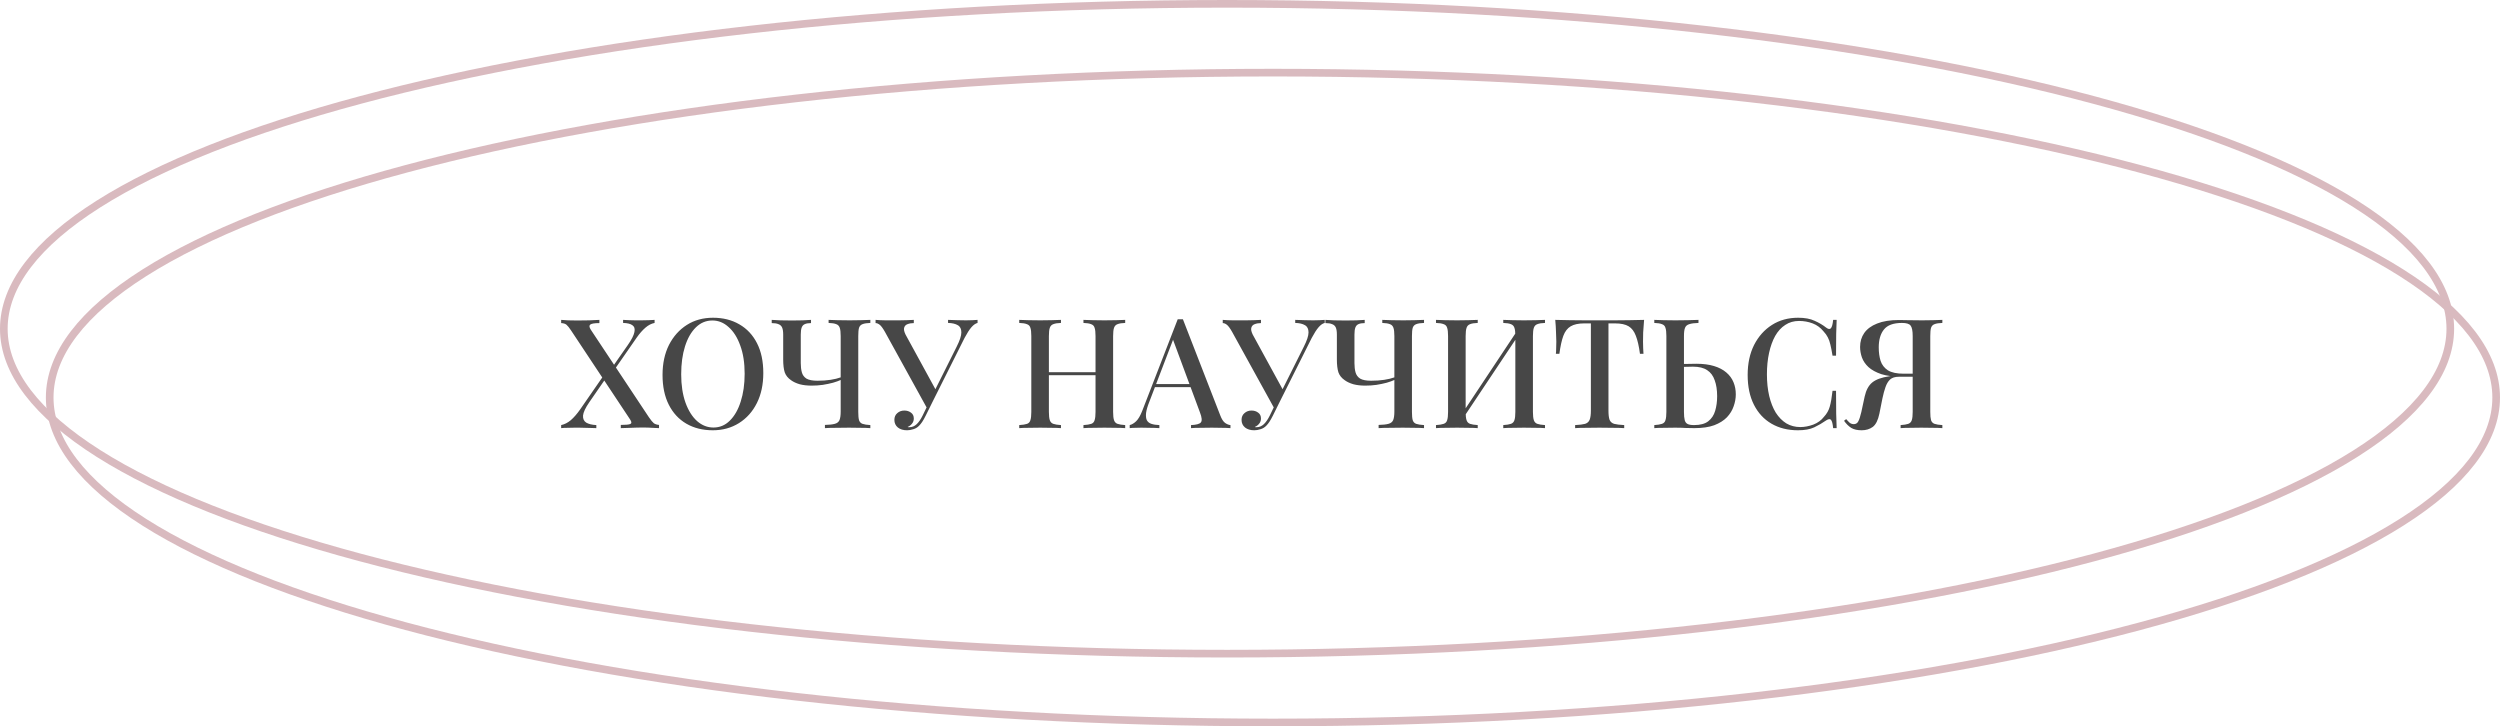 <?xml version="1.0" encoding="UTF-8"?> <svg xmlns="http://www.w3.org/2000/svg" width="327" height="95" viewBox="0 0 327 95" fill="none"><path d="M320.5 43C320.5 48.668 316.205 54.194 308.12 59.315C300.058 64.421 288.361 69.038 273.861 72.923C244.87 80.69 204.79 85.5 160.5 85.5C116.21 85.5 76.13 80.69 47.139 72.923C32.639 69.038 20.942 64.421 12.88 59.315C4.795 54.194 0.5 48.668 0.5 43C0.5 37.332 4.795 31.806 12.88 26.685C20.942 21.579 32.639 16.962 47.139 13.077C76.13 5.31 116.21 0.5 160.5 0.5C204.79 0.5 244.87 5.31 273.861 13.077C288.361 16.962 300.058 21.579 308.12 26.685C316.205 31.806 320.5 37.332 320.5 43Z" stroke="#D9BABF"></path><path d="M326.5 52C326.5 57.668 322.205 63.194 314.12 68.315C306.058 73.421 294.361 78.038 279.861 81.923C250.87 89.69 210.79 94.5 166.5 94.5C122.21 94.5 82.13 89.69 53.139 81.923C38.639 78.038 26.942 73.421 18.88 68.315C10.795 63.194 6.5 57.668 6.5 52C6.5 46.332 10.795 40.806 18.88 35.685C26.942 30.579 38.639 25.962 53.139 22.077C82.13 14.31 122.21 9.5 166.5 9.5C210.79 9.5 250.87 14.31 279.861 22.077C294.361 25.962 306.058 30.579 314.12 35.685C322.205 40.806 326.5 46.332 326.5 52Z" stroke="#D9BABF"></path><path d="M78.4 41.84V42.26C77.76 42.26 77.36 42.327 77.2 42.46C77.053 42.58 77.073 42.793 77.26 43.1L84.88 54.58C85.147 54.967 85.36 55.227 85.52 55.36C85.694 55.48 85.92 55.553 86.2 55.58V56C86 55.987 85.707 55.973 85.32 55.96C84.947 55.933 84.553 55.92 84.14 55.92C83.594 55.92 83.034 55.933 82.46 55.96C81.9 55.973 81.48 55.987 81.2 56V55.58C81.84 55.58 82.254 55.54 82.44 55.46C82.627 55.38 82.627 55.193 82.44 54.9L74.72 43.26C74.467 42.873 74.26 42.613 74.1 42.48C73.94 42.347 73.707 42.273 73.4 42.26V41.84C73.614 41.853 73.913 41.873 74.3 41.9C74.7 41.913 75.1 41.92 75.5 41.92C76.073 41.92 76.607 41.913 77.1 41.9C77.607 41.873 78.04 41.853 78.4 41.84ZM79.2 48.76C79.2 48.76 79.213 48.807 79.24 48.9C79.267 48.98 79.293 49.067 79.32 49.16C79.36 49.24 79.38 49.28 79.38 49.28L77.06 52.64C76.567 53.36 76.3 53.933 76.26 54.36C76.234 54.773 76.374 55.08 76.68 55.28C77 55.467 77.44 55.573 78 55.6V56C77.814 55.987 77.594 55.98 77.34 55.98C77.087 55.967 76.827 55.96 76.56 55.96C76.293 55.947 76.034 55.94 75.78 55.94C75.54 55.94 75.334 55.94 75.16 55.94C74.814 55.94 74.487 55.947 74.18 55.96C73.874 55.96 73.614 55.973 73.4 56V55.6C73.84 55.507 74.26 55.293 74.66 54.96C75.06 54.613 75.467 54.147 75.88 53.56L79.2 48.76ZM85.62 41.84V42.24C85.207 42.32 84.807 42.527 84.42 42.86C84.034 43.193 83.653 43.627 83.28 44.16L80.06 48.8C80.06 48.8 80.034 48.713 79.98 48.54C79.94 48.367 79.92 48.28 79.92 48.28L82.14 45.1C82.62 44.407 82.9 43.853 82.98 43.44C83.073 43.027 82.987 42.727 82.72 42.54C82.467 42.353 82.06 42.253 81.5 42.24V41.84C81.754 41.853 82.02 41.867 82.3 41.88C82.58 41.88 82.853 41.887 83.12 41.9C83.4 41.9 83.653 41.9 83.88 41.9C84.24 41.9 84.567 41.893 84.86 41.88C85.167 41.867 85.42 41.853 85.62 41.84ZM93.26 41.56C94.567 41.56 95.713 41.847 96.7 42.42C97.7 42.993 98.474 43.82 99.02 44.9C99.567 45.967 99.84 47.267 99.84 48.8C99.84 50.293 99.56 51.6 99 52.72C98.44 53.84 97.66 54.713 96.66 55.34C95.66 55.967 94.52 56.28 93.24 56.28C91.92 56.28 90.767 55.993 89.78 55.42C88.793 54.847 88.027 54.02 87.48 52.94C86.933 51.86 86.66 50.56 86.66 49.04C86.66 47.547 86.94 46.24 87.5 45.12C88.073 44 88.853 43.127 89.84 42.5C90.827 41.873 91.967 41.56 93.26 41.56ZM93.18 41.92C92.353 41.92 91.633 42.22 91.02 42.82C90.407 43.42 89.933 44.247 89.6 45.3C89.267 46.353 89.1 47.573 89.1 48.96C89.1 50.373 89.287 51.607 89.66 52.66C90.034 53.7 90.54 54.507 91.18 55.08C91.82 55.64 92.534 55.92 93.32 55.92C94.147 55.92 94.86 55.62 95.46 55.02C96.073 54.42 96.547 53.593 96.88 52.54C97.227 51.473 97.4 50.253 97.4 48.88C97.4 47.453 97.207 46.22 96.82 45.18C96.447 44.14 95.94 43.34 95.3 42.78C94.674 42.207 93.967 41.92 93.18 41.92ZM106.081 41.84V42.26C105.734 42.26 105.461 42.307 105.261 42.4C105.074 42.48 104.941 42.627 104.861 42.84C104.781 43.053 104.741 43.36 104.741 43.76V47.5C104.741 47.953 104.787 48.353 104.881 48.7C104.974 49.047 105.174 49.32 105.481 49.52C105.801 49.707 106.281 49.8 106.921 49.8C107.547 49.8 108.121 49.76 108.641 49.68C109.161 49.6 109.601 49.493 109.961 49.36V49.7C109.707 49.82 109.374 49.94 108.961 50.06C108.561 50.167 108.114 50.26 107.621 50.34C107.141 50.407 106.654 50.44 106.161 50.44C105.574 50.44 105.054 50.38 104.601 50.26C104.147 50.127 103.774 49.953 103.481 49.74C103.067 49.46 102.787 49.113 102.641 48.7C102.507 48.273 102.441 47.713 102.441 47.02V43.76C102.441 43.36 102.394 43.053 102.301 42.84C102.207 42.627 102.047 42.48 101.821 42.4C101.607 42.307 101.314 42.26 100.941 42.26V41.84C101.194 41.853 101.574 41.873 102.081 41.9C102.601 41.913 103.107 41.92 103.601 41.92C104.081 41.92 104.547 41.913 105.001 41.9C105.467 41.873 105.827 41.853 106.081 41.84ZM113.841 41.84V42.24C113.387 42.253 113.047 42.307 112.821 42.4C112.594 42.48 112.441 42.64 112.361 42.88C112.294 43.107 112.261 43.467 112.261 43.96V53.88C112.261 54.36 112.294 54.72 112.361 54.96C112.441 55.2 112.594 55.36 112.821 55.44C113.047 55.52 113.387 55.573 113.841 55.6V56C113.507 55.973 113.094 55.96 112.601 55.96C112.121 55.947 111.607 55.94 111.061 55.94C110.474 55.94 109.887 55.947 109.301 55.96C108.727 55.96 108.261 55.973 107.901 56V55.58C108.461 55.567 108.887 55.52 109.181 55.44C109.487 55.36 109.694 55.2 109.801 54.96C109.907 54.707 109.961 54.333 109.961 53.84V43.96C109.961 43.467 109.921 43.107 109.841 42.88C109.761 42.64 109.607 42.48 109.381 42.4C109.154 42.307 108.821 42.253 108.381 42.24V41.84C108.674 41.853 109.067 41.867 109.561 41.88C110.054 41.893 110.581 41.9 111.141 41.9C111.634 41.9 112.121 41.893 112.601 41.88C113.094 41.867 113.507 41.853 113.841 41.84ZM127.865 41.84V42.24C127.598 42.307 127.332 42.493 127.065 42.8C126.798 43.107 126.498 43.573 126.165 44.2L121.605 53.3L121.225 53.34L115.745 43.4C115.478 42.933 115.252 42.627 115.065 42.48C114.878 42.333 114.698 42.26 114.525 42.26V41.84C114.712 41.853 114.918 41.867 115.145 41.88C115.372 41.88 115.605 41.887 115.845 41.9C116.098 41.9 116.345 41.9 116.585 41.9C116.892 41.9 117.218 41.9 117.565 41.9C117.912 41.9 118.258 41.893 118.605 41.88C118.952 41.867 119.258 41.853 119.525 41.84V42.26C119.218 42.26 118.945 42.307 118.705 42.4C118.478 42.48 118.332 42.633 118.265 42.86C118.198 43.073 118.258 43.373 118.445 43.76L122.445 51.08L122.005 51.6L125.125 45.36C125.538 44.547 125.745 43.92 125.745 43.48C125.745 43.027 125.592 42.713 125.285 42.54C124.978 42.353 124.552 42.253 124.005 42.24V41.84C124.405 41.853 124.805 41.867 125.205 41.88C125.605 41.893 125.992 41.9 126.365 41.9C126.698 41.9 126.978 41.893 127.205 41.88C127.445 41.867 127.665 41.853 127.865 41.84ZM121.665 52.32L122.025 52.46L121.085 54.36C120.912 54.707 120.758 54.98 120.625 55.18C120.492 55.38 120.352 55.553 120.205 55.7C119.992 55.913 119.745 56.06 119.465 56.14C119.185 56.233 118.912 56.28 118.645 56.28C118.152 56.28 117.752 56.16 117.445 55.92C117.138 55.667 116.985 55.333 116.985 54.92C116.985 54.547 117.112 54.253 117.365 54.04C117.618 53.813 117.925 53.7 118.285 53.7C118.632 53.7 118.925 53.793 119.165 53.98C119.405 54.153 119.525 54.407 119.525 54.74C119.525 55.007 119.445 55.233 119.285 55.42C119.138 55.607 118.952 55.747 118.725 55.84C118.752 55.867 118.785 55.88 118.825 55.88C118.865 55.88 118.905 55.88 118.945 55.88C119.305 55.88 119.625 55.747 119.905 55.48C120.185 55.213 120.445 54.833 120.685 54.34L121.665 52.32ZM141.715 56V55.6C142.168 55.573 142.508 55.52 142.735 55.44C142.962 55.36 143.108 55.2 143.175 54.96C143.255 54.72 143.295 54.36 143.295 53.88V43.96C143.295 43.467 143.255 43.107 143.175 42.88C143.108 42.64 142.955 42.48 142.715 42.4C142.488 42.307 142.155 42.253 141.715 42.24V41.84C142.048 41.853 142.462 41.867 142.955 41.88C143.462 41.893 143.962 41.9 144.455 41.9C145.015 41.9 145.535 41.893 146.015 41.88C146.495 41.867 146.882 41.853 147.175 41.84V42.24C146.735 42.253 146.402 42.307 146.175 42.4C145.948 42.48 145.795 42.64 145.715 42.88C145.635 43.107 145.595 43.467 145.595 43.96V53.88C145.595 54.36 145.635 54.72 145.715 54.96C145.795 55.2 145.948 55.36 146.175 55.44C146.402 55.52 146.735 55.573 147.175 55.6V56C146.882 55.973 146.495 55.96 146.015 55.96C145.535 55.947 145.015 55.94 144.455 55.94C143.962 55.94 143.462 55.947 142.955 55.96C142.462 55.96 142.048 55.973 141.715 56ZM133.315 56V55.6C133.768 55.573 134.108 55.52 134.335 55.44C134.562 55.36 134.708 55.2 134.775 54.96C134.855 54.72 134.895 54.36 134.895 53.88V43.96C134.895 43.467 134.855 43.107 134.775 42.88C134.708 42.64 134.555 42.48 134.315 42.4C134.088 42.307 133.755 42.253 133.315 42.24V41.84C133.622 41.853 134.015 41.867 134.495 41.88C134.988 41.893 135.515 41.9 136.075 41.9C136.582 41.9 137.075 41.893 137.555 41.88C138.048 41.867 138.455 41.853 138.775 41.84V42.24C138.335 42.253 138.002 42.307 137.775 42.4C137.548 42.48 137.395 42.64 137.315 42.88C137.235 43.107 137.195 43.467 137.195 43.96V53.88C137.195 54.36 137.235 54.72 137.315 54.96C137.395 55.2 137.548 55.36 137.775 55.44C138.002 55.52 138.335 55.573 138.775 55.6V56C138.455 55.973 138.048 55.96 137.555 55.96C137.075 55.947 136.582 55.94 136.075 55.94C135.515 55.94 134.988 55.947 134.495 55.96C134.015 55.96 133.622 55.973 133.315 56ZM136.295 49.08V48.68H144.195V49.08H136.295ZM154.725 41.76L159.605 54.32C159.792 54.813 160.005 55.147 160.245 55.32C160.498 55.493 160.732 55.587 160.945 55.6V56C160.625 55.973 160.245 55.96 159.805 55.96C159.378 55.947 158.945 55.94 158.505 55.94C157.945 55.94 157.425 55.947 156.945 55.96C156.465 55.96 156.078 55.973 155.785 56V55.6C156.465 55.573 156.892 55.46 157.065 55.26C157.252 55.047 157.212 54.6 156.945 53.92L153.345 44.2L153.665 43.84L150.345 52.52C150.105 53.12 149.958 53.62 149.905 54.02C149.865 54.42 149.898 54.733 150.005 54.96C150.125 55.187 150.325 55.347 150.605 55.44C150.885 55.533 151.232 55.587 151.645 55.6V56C151.245 55.973 150.838 55.96 150.425 55.96C150.025 55.947 149.645 55.94 149.285 55.94C148.965 55.94 148.678 55.947 148.425 55.96C148.185 55.96 147.965 55.973 147.765 56V55.6C148.045 55.533 148.325 55.367 148.605 55.1C148.885 54.833 149.152 54.38 149.405 53.74L154.045 41.76C154.152 41.76 154.265 41.76 154.385 41.76C154.505 41.76 154.618 41.76 154.725 41.76ZM156.825 50.24V50.64H150.865L151.065 50.24H156.825ZM173.275 41.84V42.24C173.008 42.307 172.742 42.493 172.475 42.8C172.208 43.107 171.908 43.573 171.575 44.2L167.015 53.3L166.635 53.34L161.155 43.4C160.888 42.933 160.662 42.627 160.475 42.48C160.288 42.333 160.108 42.26 159.935 42.26V41.84C160.122 41.853 160.328 41.867 160.555 41.88C160.782 41.88 161.015 41.887 161.255 41.9C161.508 41.9 161.755 41.9 161.995 41.9C162.302 41.9 162.628 41.9 162.975 41.9C163.322 41.9 163.668 41.893 164.015 41.88C164.362 41.867 164.668 41.853 164.935 41.84V42.26C164.628 42.26 164.355 42.307 164.115 42.4C163.888 42.48 163.742 42.633 163.675 42.86C163.608 43.073 163.668 43.373 163.855 43.76L167.855 51.08L167.415 51.6L170.535 45.36C170.948 44.547 171.155 43.92 171.155 43.48C171.155 43.027 171.002 42.713 170.695 42.54C170.388 42.353 169.962 42.253 169.415 42.24V41.84C169.815 41.853 170.215 41.867 170.615 41.88C171.015 41.893 171.402 41.9 171.775 41.9C172.108 41.9 172.388 41.893 172.615 41.88C172.855 41.867 173.075 41.853 173.275 41.84ZM167.075 52.32L167.435 52.46L166.495 54.36C166.322 54.707 166.168 54.98 166.035 55.18C165.902 55.38 165.762 55.553 165.615 55.7C165.402 55.913 165.155 56.06 164.875 56.14C164.595 56.233 164.322 56.28 164.055 56.28C163.562 56.28 163.162 56.16 162.855 55.92C162.548 55.667 162.395 55.333 162.395 54.92C162.395 54.547 162.522 54.253 162.775 54.04C163.028 53.813 163.335 53.7 163.695 53.7C164.042 53.7 164.335 53.793 164.575 53.98C164.815 54.153 164.935 54.407 164.935 54.74C164.935 55.007 164.855 55.233 164.695 55.42C164.548 55.607 164.362 55.747 164.135 55.84C164.162 55.867 164.195 55.88 164.235 55.88C164.275 55.88 164.315 55.88 164.355 55.88C164.715 55.88 165.035 55.747 165.315 55.48C165.595 55.213 165.855 54.833 166.095 54.34L167.075 52.32ZM178.503 41.84V42.26C178.156 42.26 177.883 42.307 177.683 42.4C177.496 42.48 177.363 42.627 177.283 42.84C177.203 43.053 177.163 43.36 177.163 43.76V47.5C177.163 47.953 177.209 48.353 177.303 48.7C177.396 49.047 177.596 49.32 177.903 49.52C178.223 49.707 178.703 49.8 179.343 49.8C179.969 49.8 180.543 49.76 181.063 49.68C181.583 49.6 182.023 49.493 182.383 49.36V49.7C182.129 49.82 181.796 49.94 181.383 50.06C180.983 50.167 180.536 50.26 180.043 50.34C179.563 50.407 179.076 50.44 178.583 50.44C177.996 50.44 177.476 50.38 177.023 50.26C176.569 50.127 176.196 49.953 175.903 49.74C175.489 49.46 175.209 49.113 175.063 48.7C174.929 48.273 174.863 47.713 174.863 47.02V43.76C174.863 43.36 174.816 43.053 174.723 42.84C174.629 42.627 174.469 42.48 174.243 42.4C174.029 42.307 173.736 42.26 173.363 42.26V41.84C173.616 41.853 173.996 41.873 174.503 41.9C175.023 41.913 175.529 41.92 176.023 41.92C176.503 41.92 176.969 41.913 177.423 41.9C177.889 41.873 178.249 41.853 178.503 41.84ZM186.263 41.84V42.24C185.809 42.253 185.469 42.307 185.243 42.4C185.016 42.48 184.863 42.64 184.783 42.88C184.716 43.107 184.683 43.467 184.683 43.96V53.88C184.683 54.36 184.716 54.72 184.783 54.96C184.863 55.2 185.016 55.36 185.243 55.44C185.469 55.52 185.809 55.573 186.263 55.6V56C185.929 55.973 185.516 55.96 185.023 55.96C184.543 55.947 184.029 55.94 183.483 55.94C182.896 55.94 182.309 55.947 181.723 55.96C181.149 55.96 180.683 55.973 180.323 56V55.58C180.883 55.567 181.309 55.52 181.603 55.44C181.909 55.36 182.116 55.2 182.223 54.96C182.329 54.707 182.383 54.333 182.383 53.84V43.96C182.383 43.467 182.343 43.107 182.263 42.88C182.183 42.64 182.029 42.48 181.803 42.4C181.576 42.307 181.243 42.253 180.803 42.24V41.84C181.096 41.853 181.489 41.867 181.983 41.88C182.476 41.893 183.003 41.9 183.563 41.9C184.056 41.9 184.543 41.893 185.023 41.88C185.516 41.867 185.929 41.853 186.263 41.84ZM193.287 41.84V42.24C192.847 42.253 192.514 42.307 192.287 42.4C192.06 42.48 191.907 42.64 191.827 42.88C191.747 43.107 191.707 43.467 191.707 43.96V53.88C191.707 54.36 191.747 54.72 191.827 54.96C191.907 55.2 192.06 55.36 192.287 55.44C192.514 55.52 192.847 55.573 193.287 55.6V56C192.967 55.973 192.56 55.96 192.067 55.96C191.587 55.947 191.094 55.94 190.587 55.94C190.027 55.94 189.5 55.947 189.007 55.96C188.527 55.96 188.134 55.973 187.827 56V55.6C188.267 55.573 188.6 55.52 188.827 55.44C189.067 55.36 189.22 55.2 189.287 54.96C189.367 54.72 189.407 54.36 189.407 53.88V43.96C189.407 43.467 189.367 43.107 189.287 42.88C189.22 42.64 189.067 42.48 188.827 42.4C188.6 42.307 188.267 42.253 187.827 42.24V41.84C188.134 41.853 188.527 41.867 189.007 41.88C189.5 41.893 190.027 41.9 190.587 41.9C191.094 41.9 191.587 41.893 192.067 41.88C192.56 41.867 192.967 41.853 193.287 41.84ZM198.567 43.08C198.567 43.08 198.56 43.153 198.547 43.3C198.547 43.433 198.547 43.573 198.547 43.72C198.547 43.867 198.547 43.94 198.547 43.94L190.987 55.28L190.967 54.52L198.567 43.08ZM202.087 41.84V42.24C201.647 42.253 201.314 42.307 201.087 42.4C200.86 42.48 200.707 42.64 200.627 42.88C200.547 43.107 200.507 43.467 200.507 43.96V53.88C200.507 54.36 200.547 54.72 200.627 54.96C200.707 55.2 200.86 55.36 201.087 55.44C201.314 55.52 201.647 55.573 202.087 55.6V56C201.794 55.973 201.4 55.96 200.907 55.96C200.414 55.947 199.887 55.94 199.327 55.94C198.847 55.94 198.354 55.947 197.847 55.96C197.354 55.96 196.947 55.973 196.627 56V55.6C197.067 55.573 197.4 55.52 197.627 55.44C197.854 55.36 198.007 55.2 198.087 54.96C198.167 54.72 198.207 54.36 198.207 53.88V43.96C198.207 43.467 198.167 43.107 198.087 42.88C198.007 42.64 197.854 42.48 197.627 42.4C197.4 42.307 197.067 42.253 196.627 42.24V41.84C196.947 41.853 197.354 41.867 197.847 41.88C198.354 41.893 198.847 41.9 199.327 41.9C199.887 41.9 200.414 41.893 200.907 41.88C201.4 41.867 201.794 41.853 202.087 41.84ZM215.047 41.84C214.994 42.4 214.954 42.947 214.927 43.48C214.914 44 214.907 44.4 214.907 44.68C214.907 44.987 214.914 45.28 214.927 45.56C214.941 45.84 214.954 46.08 214.967 46.28H214.507C214.374 45.28 214.194 44.493 213.967 43.92C213.754 43.347 213.441 42.933 213.027 42.68C212.614 42.427 212.021 42.3 211.247 42.3H210.387V53.7C210.387 54.233 210.434 54.633 210.527 54.9C210.634 55.167 210.834 55.347 211.127 55.44C211.434 55.52 211.874 55.573 212.447 55.6V56C212.074 55.973 211.594 55.96 211.007 55.96C210.421 55.947 209.821 55.94 209.207 55.94C208.567 55.94 207.961 55.947 207.387 55.96C206.827 55.96 206.374 55.973 206.027 56V55.6C206.601 55.573 207.034 55.52 207.327 55.44C207.621 55.347 207.821 55.167 207.927 54.9C208.034 54.633 208.087 54.233 208.087 53.7V42.3H207.207C206.461 42.3 205.874 42.427 205.447 42.68C205.021 42.933 204.701 43.347 204.487 43.92C204.274 44.493 204.101 45.28 203.967 46.28H203.507C203.534 46.08 203.547 45.84 203.547 45.56C203.561 45.28 203.567 44.987 203.567 44.68C203.567 44.4 203.554 44 203.527 43.48C203.514 42.947 203.481 42.4 203.427 41.84C204.001 41.853 204.627 41.867 205.307 41.88C205.987 41.893 206.674 41.9 207.367 41.9C208.061 41.9 208.687 41.9 209.247 41.9C209.807 41.9 210.427 41.9 211.107 41.9C211.787 41.9 212.474 41.893 213.167 41.88C213.861 41.867 214.487 41.853 215.047 41.84ZM222.162 41.84V42.24C221.642 42.253 221.242 42.307 220.962 42.4C220.682 42.48 220.495 42.64 220.402 42.88C220.308 43.107 220.262 43.467 220.262 43.96V53.88C220.262 54.347 220.295 54.707 220.362 54.96C220.428 55.2 220.555 55.367 220.742 55.46C220.928 55.553 221.208 55.6 221.582 55.6C222.395 55.6 223.015 55.433 223.442 55.1C223.882 54.753 224.182 54.3 224.342 53.74C224.515 53.167 224.602 52.527 224.602 51.82C224.602 51.007 224.495 50.313 224.282 49.74C224.082 49.153 223.755 48.713 223.302 48.42C222.848 48.113 222.228 47.96 221.442 47.96C221.175 47.96 220.888 47.967 220.582 47.98C220.288 47.98 220.002 47.987 219.722 48C219.455 48 219.242 48 219.082 48L219.042 47.6C219.615 47.6 220.168 47.6 220.702 47.6C221.235 47.587 221.628 47.58 221.882 47.58C222.775 47.58 223.548 47.68 224.202 47.88C224.855 48.08 225.388 48.36 225.802 48.72C226.228 49.08 226.542 49.507 226.742 50C226.942 50.48 227.042 51.007 227.042 51.58C227.042 52.1 226.948 52.62 226.762 53.14C226.588 53.66 226.295 54.14 225.882 54.58C225.468 55.007 224.915 55.353 224.222 55.62C223.528 55.873 222.662 56 221.622 56C221.315 56 220.948 55.993 220.522 55.98C220.108 55.953 219.635 55.94 219.102 55.94C218.568 55.94 218.055 55.947 217.562 55.96C217.082 55.96 216.688 55.973 216.382 56V55.6C216.822 55.573 217.155 55.52 217.382 55.44C217.622 55.36 217.775 55.2 217.842 54.96C217.922 54.72 217.962 54.36 217.962 53.88V43.96C217.962 43.467 217.922 43.107 217.842 42.88C217.775 42.64 217.622 42.48 217.382 42.4C217.155 42.307 216.822 42.253 216.382 42.24V41.84C216.688 41.853 217.082 41.867 217.562 41.88C218.055 41.893 218.582 41.9 219.142 41.9C219.702 41.9 220.255 41.893 220.802 41.88C221.362 41.867 221.815 41.853 222.162 41.84ZM235.194 41.56C236.074 41.56 236.794 41.693 237.354 41.96C237.927 42.213 238.434 42.513 238.874 42.86C239.14 43.06 239.34 43.087 239.474 42.94C239.62 42.78 239.72 42.413 239.774 41.84H240.234C240.207 42.347 240.187 42.96 240.174 43.68C240.16 44.387 240.154 45.333 240.154 46.52H239.694C239.6 45.933 239.507 45.453 239.414 45.08C239.334 44.707 239.22 44.387 239.074 44.12C238.94 43.853 238.754 43.593 238.514 43.34C238.127 42.86 237.654 42.513 237.094 42.3C236.534 42.087 235.94 41.98 235.314 41.98C234.634 41.98 234.034 42.153 233.514 42.5C232.994 42.833 232.554 43.313 232.194 43.94C231.847 44.567 231.58 45.307 231.394 46.16C231.207 47.013 231.114 47.947 231.114 48.96C231.114 50 231.214 50.947 231.414 51.8C231.614 52.64 231.9 53.367 232.274 53.98C232.66 54.58 233.12 55.047 233.654 55.38C234.2 55.7 234.807 55.86 235.474 55.86C236.02 55.86 236.587 55.753 237.174 55.54C237.76 55.313 238.227 54.973 238.574 54.52C238.947 54.12 239.2 53.673 239.334 53.18C239.48 52.673 239.6 51.987 239.694 51.12H240.154C240.154 52.347 240.16 53.34 240.174 54.1C240.187 54.847 240.207 55.48 240.234 56H239.774C239.72 55.427 239.627 55.067 239.494 54.92C239.374 54.773 239.167 54.793 238.874 54.98C238.38 55.327 237.854 55.633 237.294 55.9C236.747 56.153 236.04 56.28 235.174 56.28C233.854 56.28 232.7 55.993 231.714 55.42C230.727 54.847 229.96 54.02 229.414 52.94C228.867 51.86 228.594 50.56 228.594 49.04C228.594 47.547 228.874 46.24 229.434 45.12C230.007 44 230.787 43.127 231.774 42.5C232.76 41.873 233.9 41.56 235.194 41.56ZM254.06 41.84V42.24C253.607 42.253 253.267 42.307 253.04 42.4C252.814 42.48 252.66 42.64 252.58 42.88C252.514 43.107 252.48 43.467 252.48 43.96V53.88C252.48 54.36 252.514 54.72 252.58 54.96C252.66 55.2 252.814 55.36 253.04 55.44C253.267 55.52 253.607 55.573 254.06 55.6V56C253.754 55.973 253.354 55.96 252.86 55.96C252.38 55.947 251.86 55.94 251.3 55.94C250.807 55.94 250.314 55.947 249.82 55.96C249.327 55.96 248.92 55.973 248.6 56V55.6C249.04 55.573 249.374 55.52 249.6 55.44C249.827 55.36 249.98 55.2 250.06 54.96C250.14 54.72 250.18 54.36 250.18 53.88V43.96C250.18 43.267 250.087 42.807 249.9 42.58C249.727 42.353 249.354 42.24 248.78 42.24C247.66 42.24 246.874 42.527 246.42 43.1C245.967 43.66 245.74 44.44 245.74 45.44C245.74 46.093 245.82 46.68 245.98 47.2C246.154 47.72 246.474 48.133 246.94 48.44C247.42 48.733 248.107 48.88 249 48.88H250.72C250.72 48.88 250.72 48.947 250.72 49.08C250.72 49.213 250.72 49.28 250.72 49.28H248.8C247.707 49.28 246.8 49.167 246.08 48.94C245.374 48.7 244.814 48.393 244.4 48.02C244 47.647 243.714 47.227 243.54 46.76C243.38 46.293 243.3 45.833 243.3 45.38C243.3 44.687 243.48 44.08 243.84 43.56C244.214 43.027 244.774 42.613 245.52 42.32C246.28 42.013 247.227 41.86 248.36 41.86C248.6 41.86 249.007 41.867 249.58 41.88C250.167 41.893 250.78 41.9 251.42 41.9C251.9 41.9 252.38 41.893 252.86 41.88C253.354 41.867 253.754 41.853 254.06 41.84ZM250.56 48.94L250.52 49.28H248.36C247.867 49.28 247.487 49.4 247.22 49.64C246.967 49.88 246.767 50.213 246.62 50.64C246.474 51.053 246.34 51.547 246.22 52.12L245.82 54.12C245.647 54.96 245.36 55.533 244.96 55.84C244.56 56.133 244.074 56.28 243.5 56.28C242.954 56.28 242.507 56.18 242.16 55.98C241.814 55.767 241.494 55.453 241.2 55.04L241.48 54.82C241.654 55.02 241.807 55.18 241.94 55.3C242.074 55.407 242.247 55.467 242.46 55.48C242.74 55.48 242.94 55.36 243.06 55.12C243.194 54.88 243.327 54.473 243.46 53.9L243.9 51.86C244.087 51.02 244.42 50.407 244.9 50.02C245.38 49.633 246.114 49.367 247.1 49.22C247.354 49.18 247.607 49.147 247.86 49.12C248.114 49.093 248.447 49.067 248.86 49.04C249.287 49 249.854 48.967 250.56 48.94Z" fill="#474747"></path></svg> 